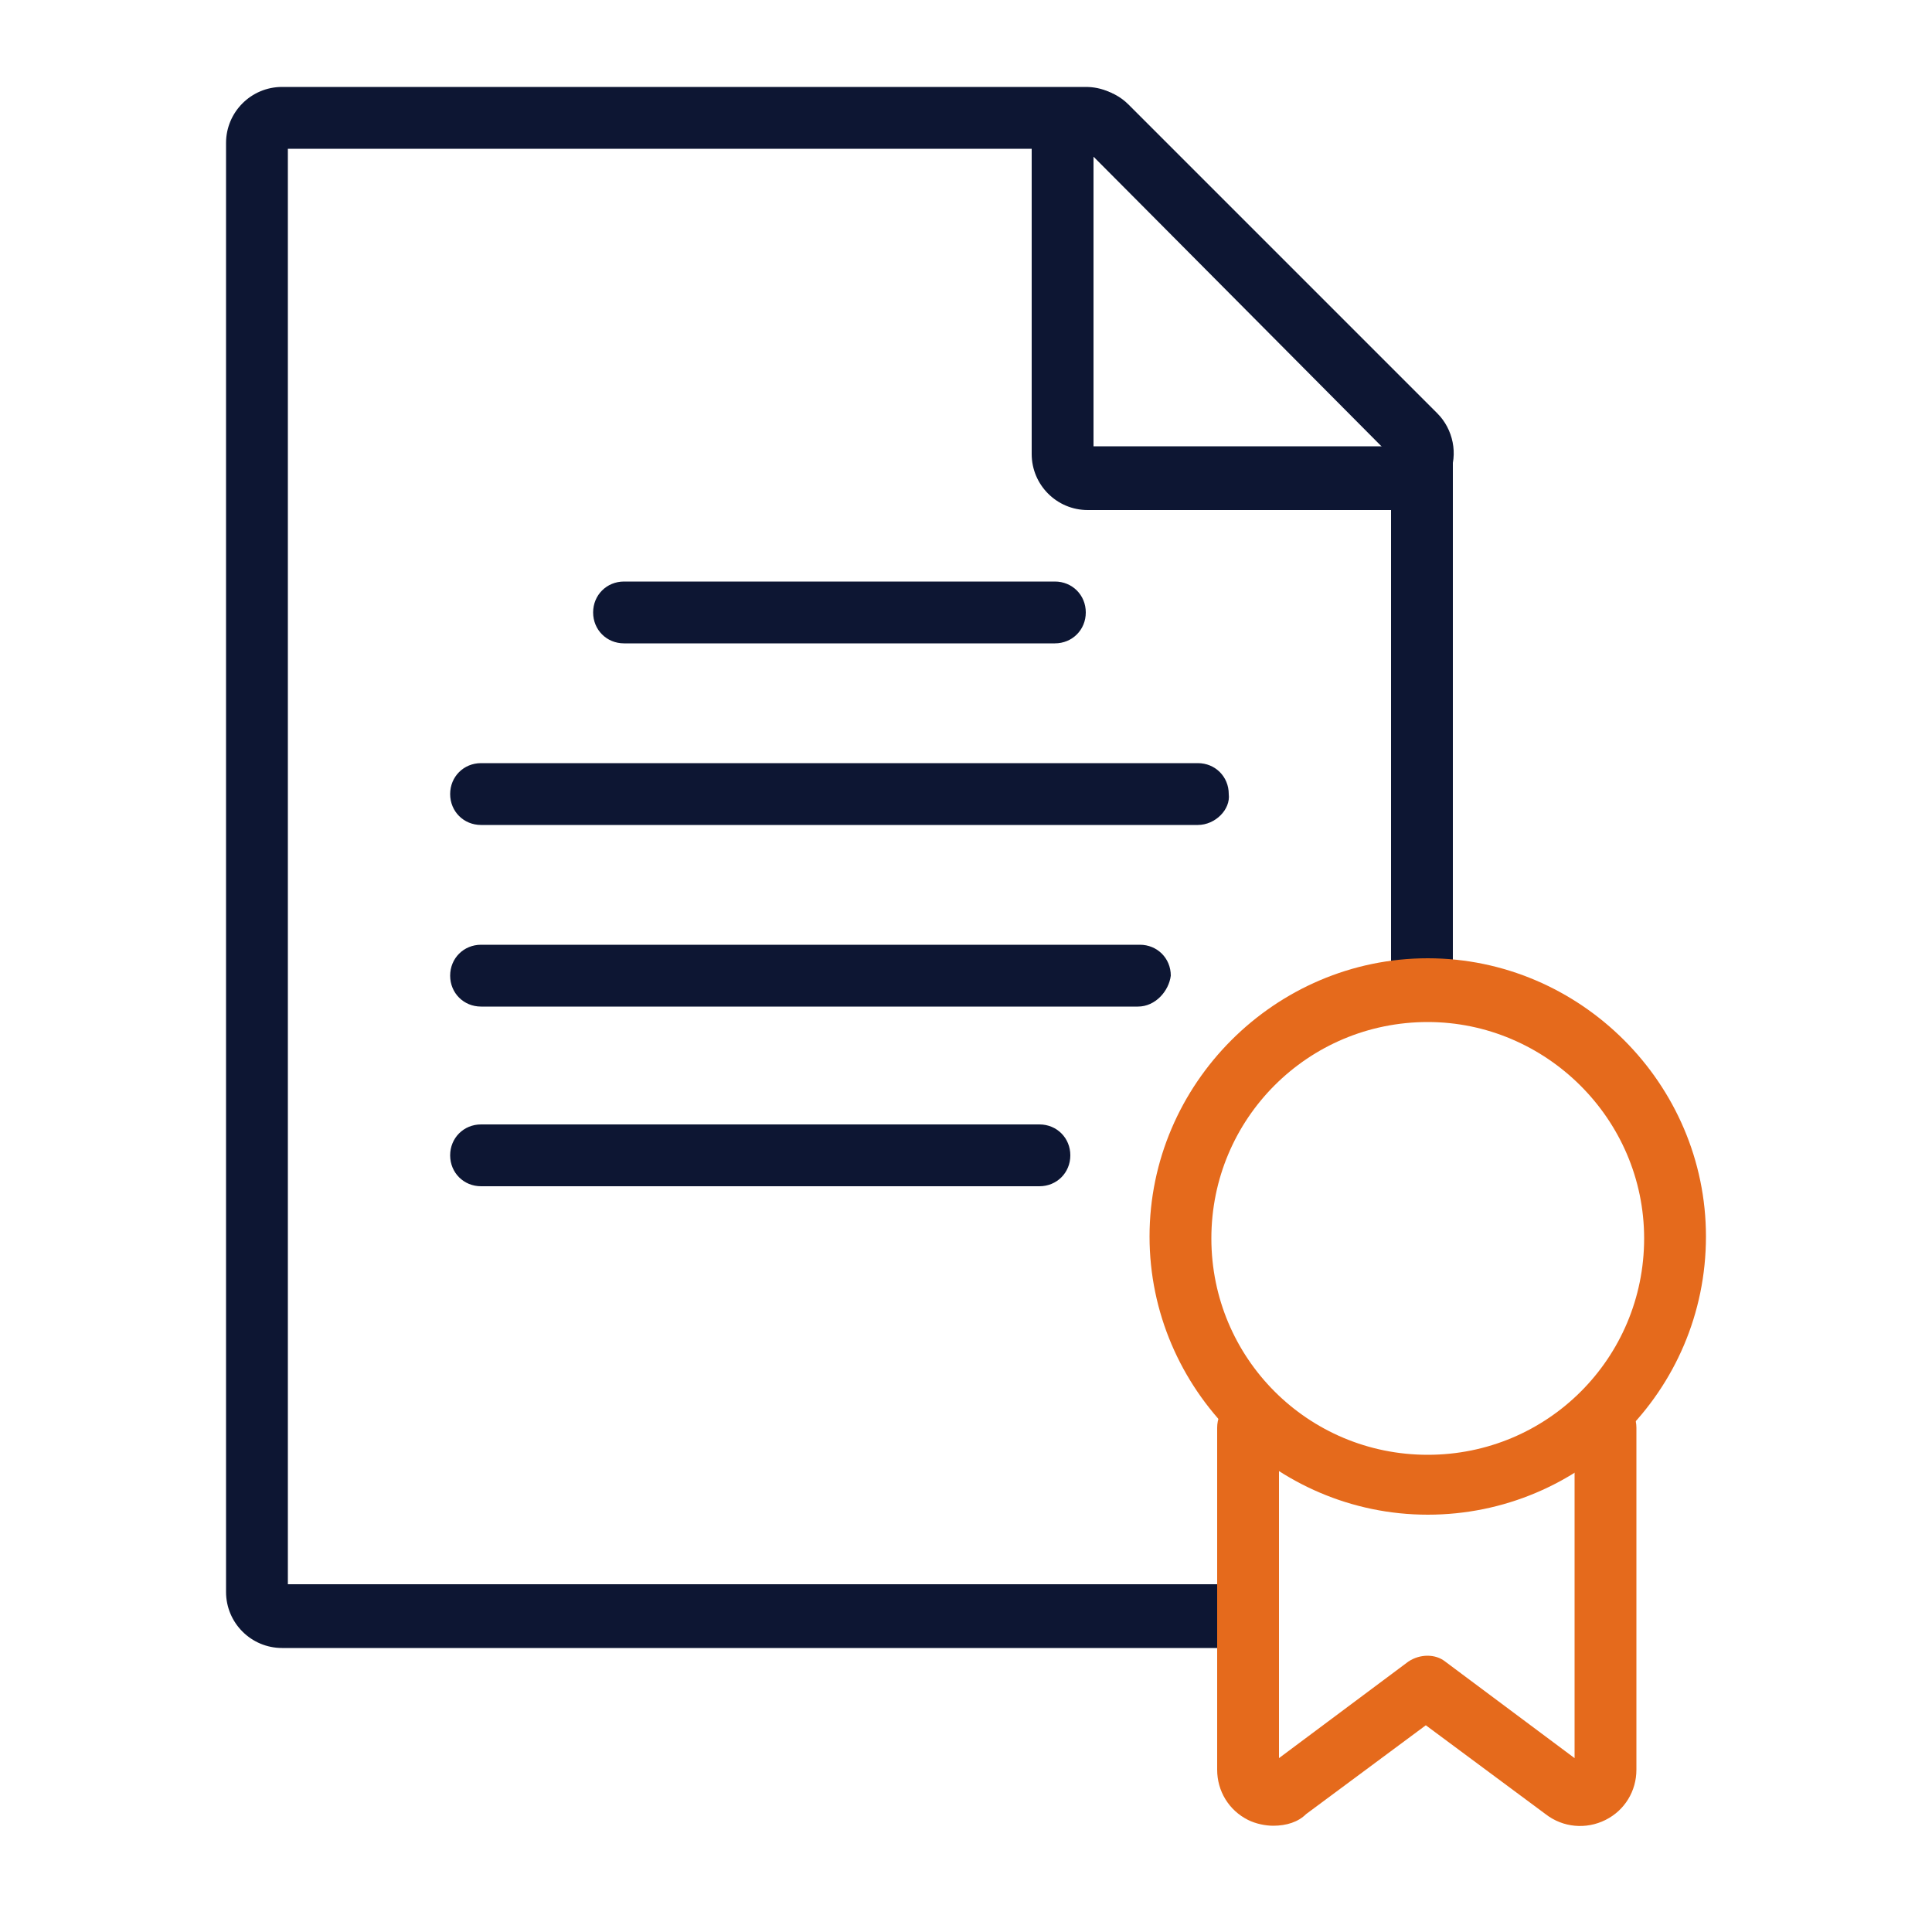 <?xml version="1.0" encoding="utf-8"?>
<!-- Generator: Adobe Illustrator 26.0.2, SVG Export Plug-In . SVG Version: 6.00 Build 0)  -->
<svg version="1.1" id="icon" xmlns="http://www.w3.org/2000/svg" xmlns:xlink="http://www.w3.org/1999/xlink" x="0px" y="0px"
	 viewBox="0 0 100 100" style="enable-background:new 0 0 100 100;" xml:space="preserve">
<style type="text/css">
	.st0{fill:#0D1633;}
	.st1{fill:#E56A1C;}
</style>
<g>
	<g>
		<path class="st0" d="M72.3,26.4h-16c-1.6,0-2.9-1.3-2.9-2.9v-16c0-1.2,0.7-2.3,1.8-2.7c1.1-0.5,2.4-0.2,3.2,0.6l16,16
			c0.8,0.8,1.1,2.1,0.6,3.2C74.5,25.6,73.5,26.4,72.3,26.4z M72.1,23.6L72.1,23.6L72.1,23.6z M56.6,23.1h15l-15-15V23.1z"/>
	</g>
	<g>
		<path class="st0" d="M64.3,85.3H14.6c-1.6,0-2.9-1.3-2.9-2.9V7.4c0-1.6,1.3-2.9,2.9-2.9h41.6c0.8,0,1.5,0.3,2.1,0.9l16,16
			c0.5,0.5,0.9,1.3,0.9,2.1v27.5c0,0.9-0.7,1.6-1.6,1.6S72,51.8,72,50.9V23.6L56.2,7.7H14.9v74.3h49.3c0.9,0,1.6,0.7,1.6,1.6
			S65.2,85.3,64.3,85.3z"/>
	</g>
	<g>
		<g>
			<path class="st1" d="M73.9,78.4c-7.9,0-14.4-6.5-14.4-14.4c0-7.9,6.5-14.4,14.4-14.4S88.3,56.1,88.3,64
				C88.3,72,81.8,78.4,73.9,78.4z M73.9,52.9c-6.2,0-11.2,5-11.2,11.2c0,6.2,5,11.2,11.2,11.2s11.2-5,11.2-11.2
				C85.1,57.9,80,52.9,73.9,52.9z"/>
		</g>
		<g>
			<path class="st1" d="M65.9,94.5c-0.4,0-0.9-0.1-1.3-0.3c-1-0.5-1.6-1.5-1.6-2.6V73.9c0-0.9,0.7-1.6,1.6-1.6
				c0.9,0,1.6,0.7,1.6,1.6V91l6.7-5c0.6-0.4,1.4-0.4,1.9,0l6.7,5V73.9c0-0.9,0.7-1.6,1.6-1.6s1.6,0.7,1.6,1.6v17.7
				c0,1.1-0.6,2.1-1.6,2.6c-1,0.5-2.2,0.4-3.1-0.3l-6.2-4.6l-6.2,4.6C67.2,94.3,66.6,94.5,65.9,94.5z"/>
		</g>
	</g>
	<g>
		<g>
			<path class="st0" d="M54.6,33.3H32.3c-0.9,0-1.6-0.7-1.6-1.6c0-0.9,0.7-1.6,1.6-1.6h22.3c0.9,0,1.6,0.7,1.6,1.6
				C56.2,32.6,55.5,33.3,54.6,33.3z"/>
		</g>
		<g>
			<path class="st0" d="M62,42.7H24.9c-0.9,0-1.6-0.7-1.6-1.6c0-0.9,0.7-1.6,1.6-1.6H62c0.9,0,1.6,0.7,1.6,1.6
				C63.7,41.9,62.9,42.7,62,42.7z"/>
		</g>
		<g>
			<path class="st0" d="M58.9,52.1H24.9c-0.9,0-1.6-0.7-1.6-1.6c0-0.9,0.7-1.6,1.6-1.6h34.1c0.9,0,1.6,0.7,1.6,1.6
				C60.5,51.3,59.8,52.1,58.9,52.1z"/>
		</g>
		<g>
			<path class="st0" d="M53.8,61.4H24.9c-0.9,0-1.6-0.7-1.6-1.6c0-0.9,0.7-1.6,1.6-1.6h28.9c0.9,0,1.6,0.7,1.6,1.6
				C55.4,60.7,54.7,61.4,53.8,61.4z"/>
		</g>
	</g>
</g>
</svg>
